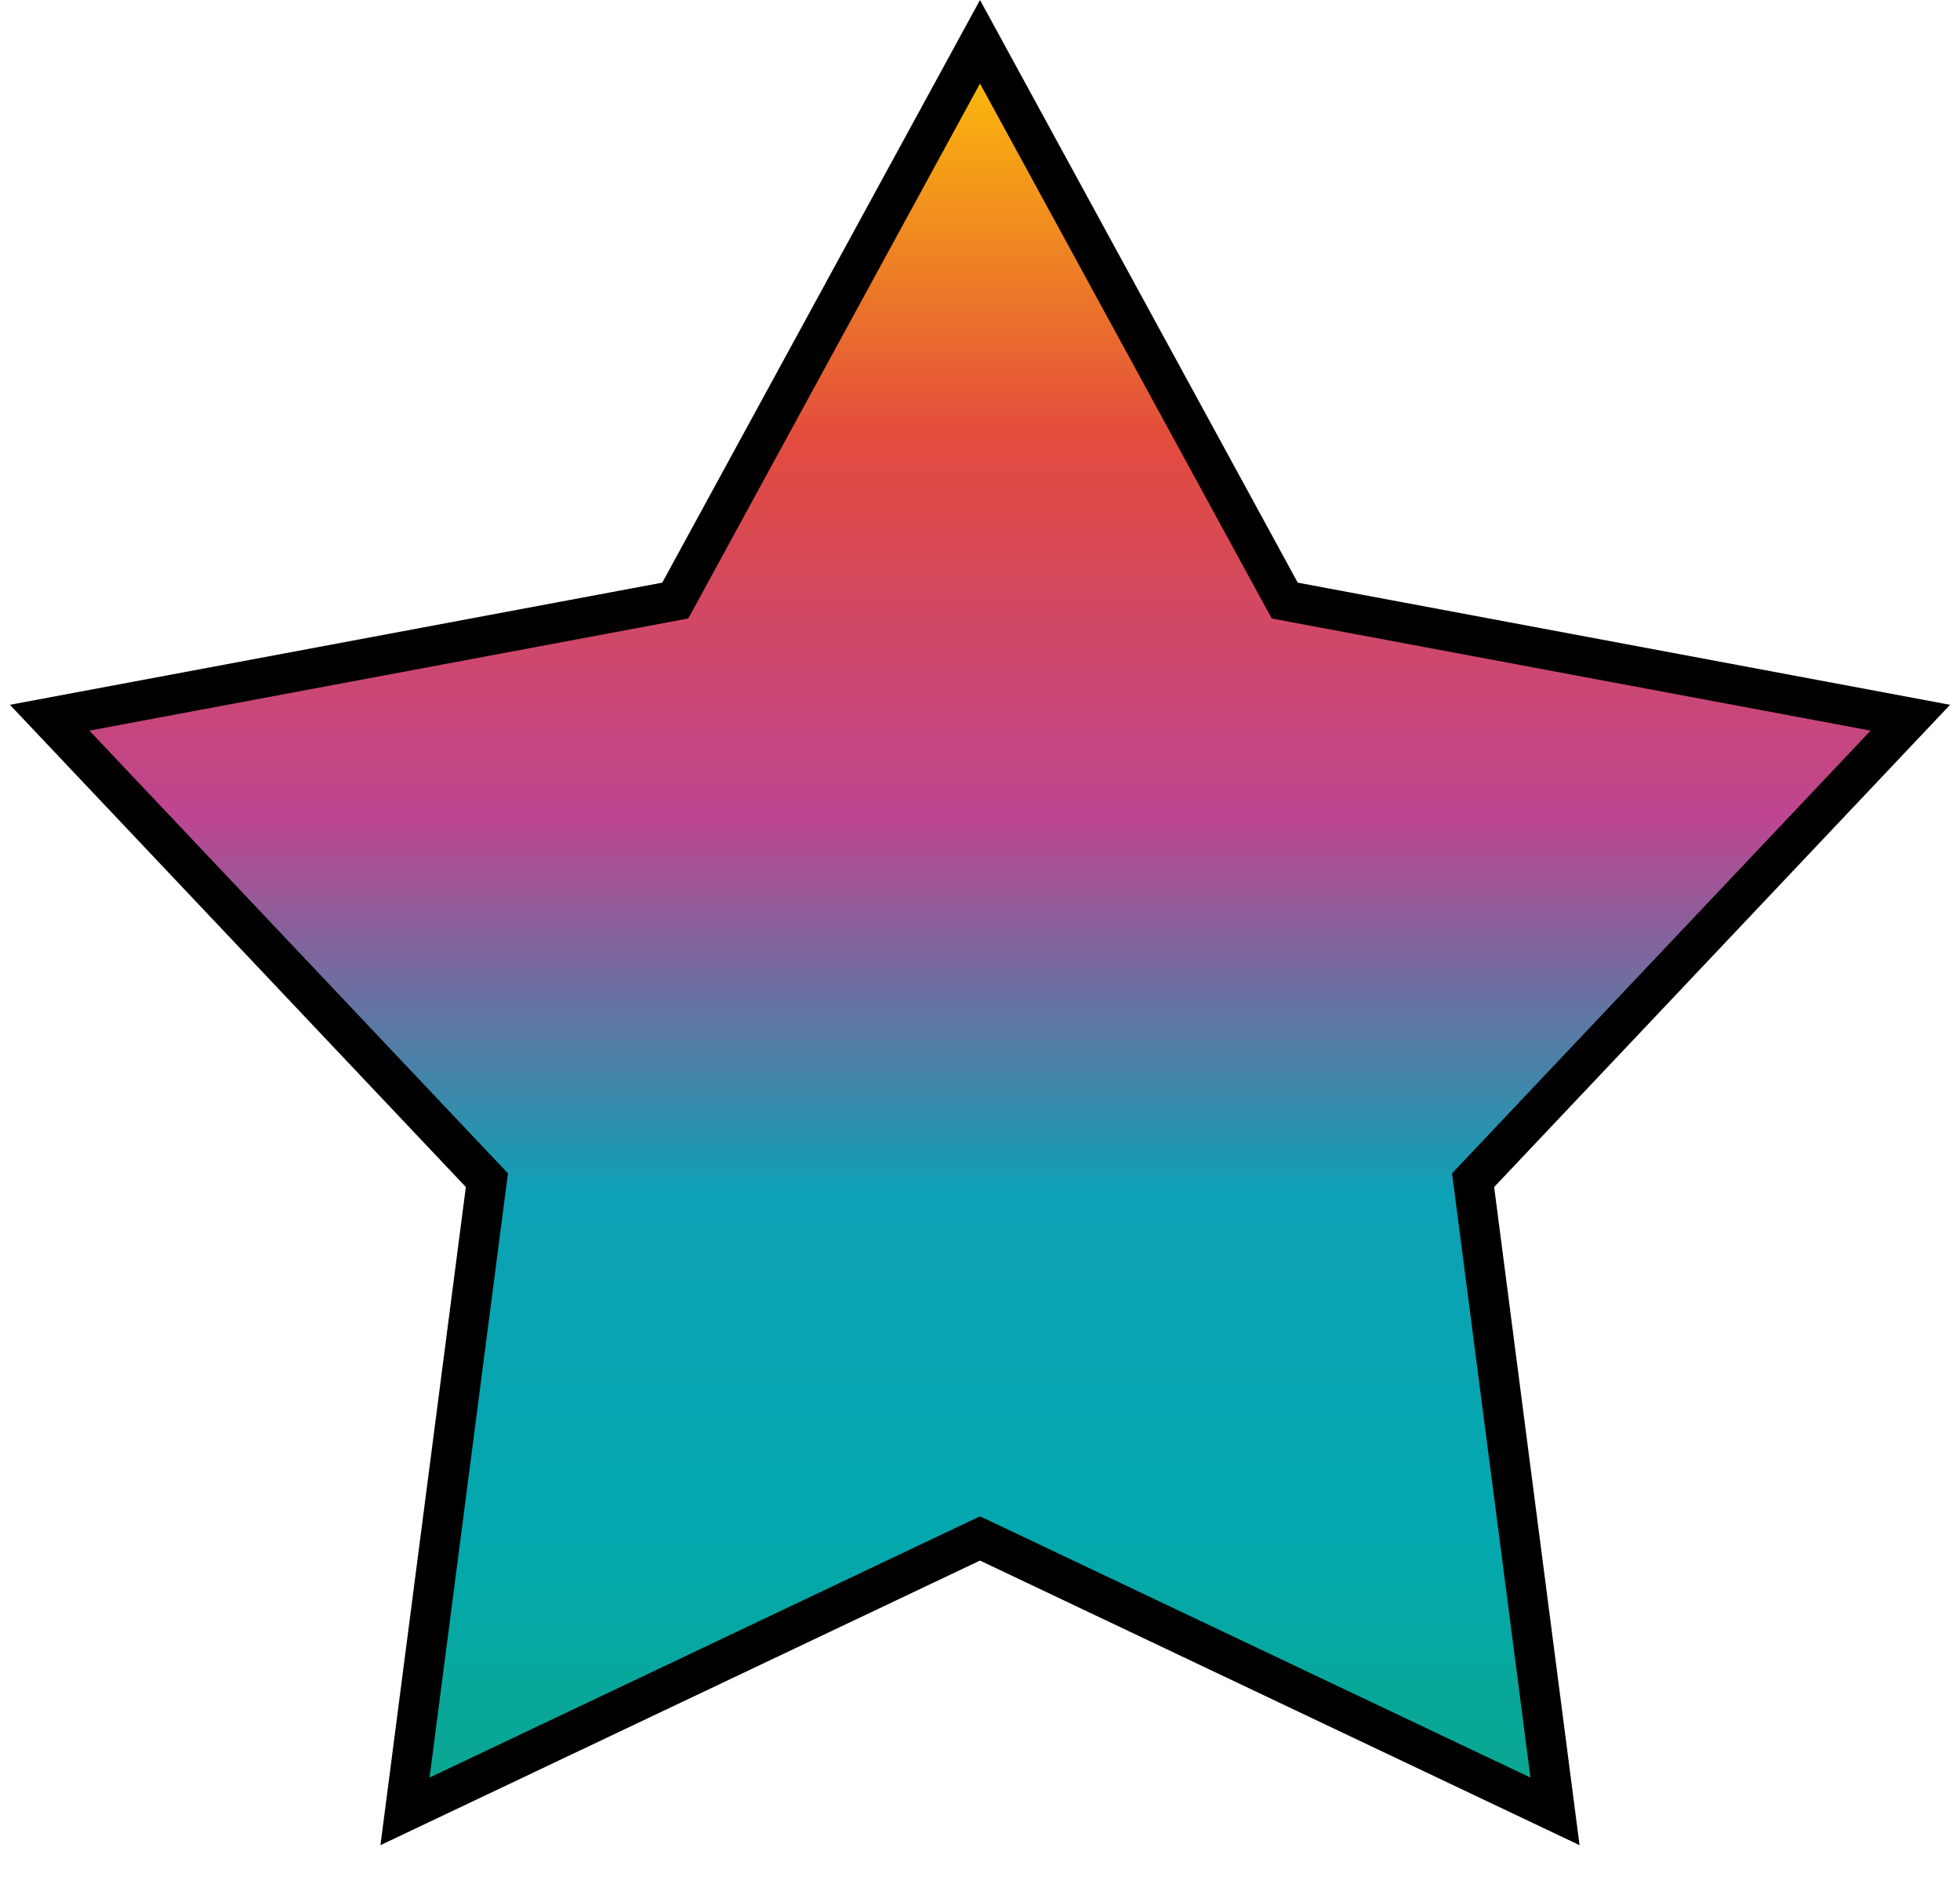 <?xml version="1.0" encoding="UTF-8"?> <svg xmlns="http://www.w3.org/2000/svg" width="49" height="47" viewBox="0 0 49 47" fill="none"><path d="M24.5 1.044L32.005 14.806L32.119 15.014L32.352 15.058L47.759 17.943L36.99 29.333L36.827 29.505L36.858 29.741L38.875 45.285L24.714 38.563L24.5 38.462L24.286 38.563L10.125 45.285L12.142 29.741L12.173 29.505L12.01 29.333L1.241 17.943L16.648 15.058L16.881 15.014L16.995 14.806L24.5 1.044Z" fill="url(#paint0_linear_352_2)" stroke="black"></path><defs><linearGradient id="paint0_linear_352_2" x1="24.5" y1="0" x2="24.5" y2="51" gradientUnits="userSpaceOnUse"><stop stop-color="#FFD000"></stop><stop offset="0.215" stop-color="#E34B3D"></stop><stop offset="0.4" stop-color="#BE4590"></stop><stop offset="0.585" stop-color="#0DA1B5"></stop><stop offset="0.755" stop-color="#03A8AE"></stop><stop offset="1" stop-color="#13A670"></stop></linearGradient></defs></svg> 